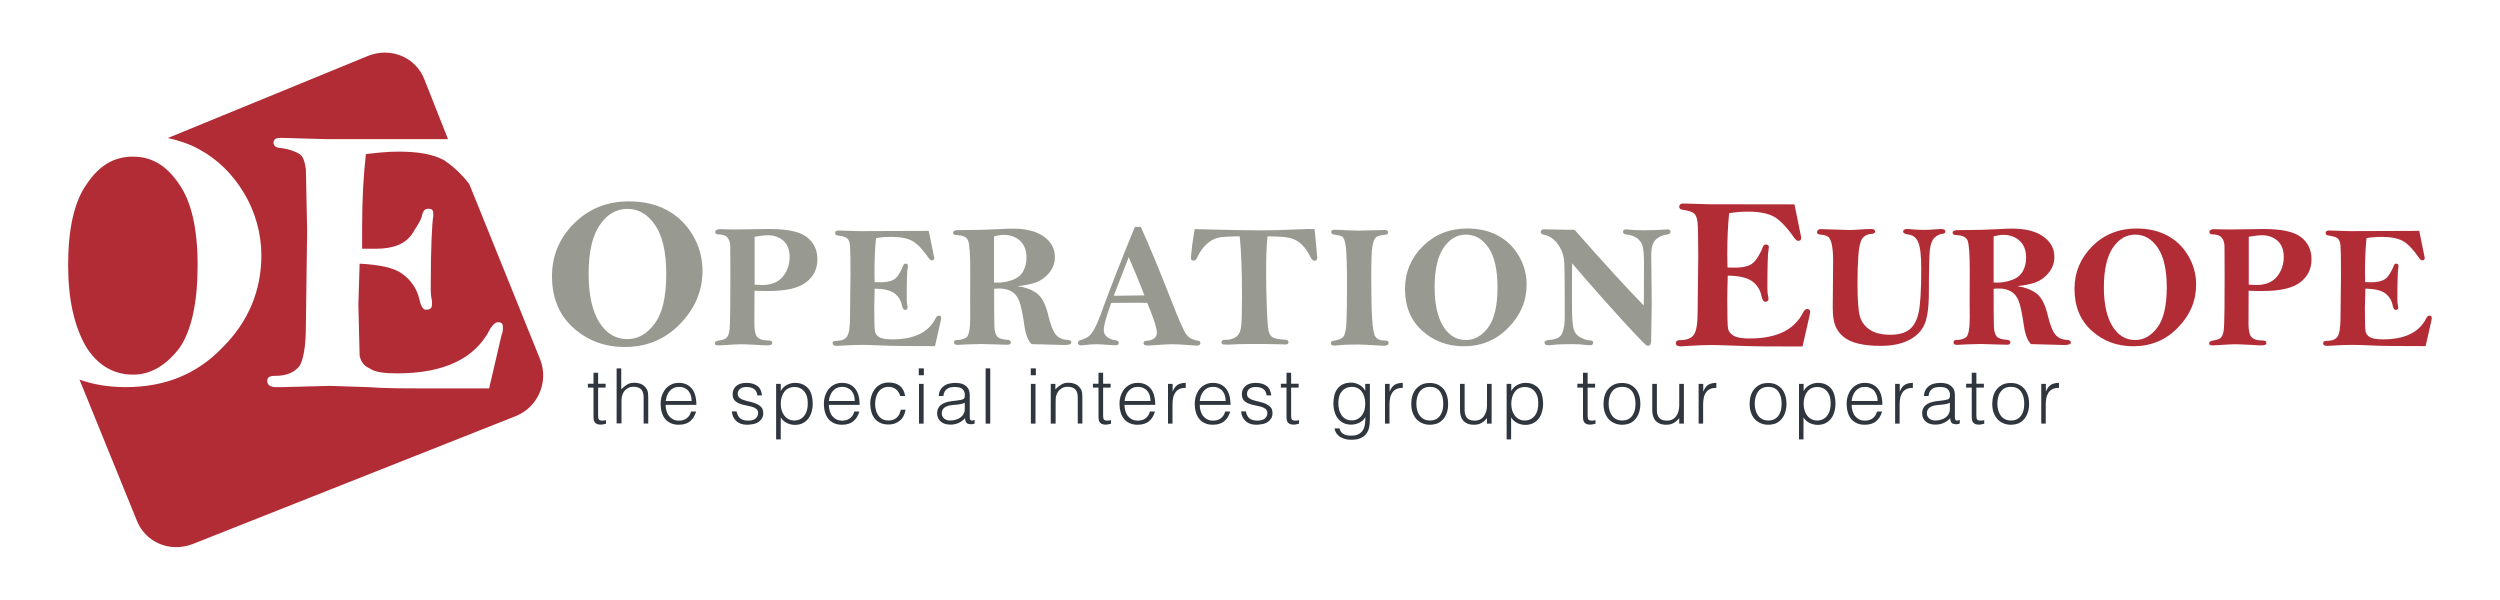 <?xml version="1.0" encoding="utf-8"?>
<!-- Generator: Adobe Illustrator 21.1.0, SVG Export Plug-In . SVG Version: 6.00 Build 0)  -->
<svg version="1.1" baseProfile="basic" id="Layer_1"
	 xmlns="http://www.w3.org/2000/svg" xmlns:xlink="http://www.w3.org/1999/xlink" x="0px" y="0px" viewBox="0 0 2000 480"
	 xml:space="preserve">
<style type="text/css">
	.st0{fill:#B22C36;}
	.st1{fill:#2F363D;}
	.st2{fill:#989990;}
</style>
<g>
	<g>
		<path class="st0" d="M432.2,287.7l-56.8-140.5c-7-9-14-14.9-19.9-18.9c-9-5-20.9-7-36.9-7c-9,0-17.9,1-25.9,2
			c-2,17.9-3,36.9-3,57.8V199h11c7,0,13-1,17.9-3c5-2,10-6,13-12c4-6,6-10,6-12c1-3,2-5,5-5c3,0,4,1,4,4v2c-1,6-2,24.9-2,55.8
			c0,4,0,8,1,12v3c0,3-2,4-5,4c-2,0-4-3-5-8c-2-9-7-15.9-14-20.9s-17.9-7-33.9-8l-1,32.9l1,40.9c1,4,3,8,8,10c4,3,12,4,21.9,4
			c37.9,0,62.8-12,74.7-35.9c2-3,4-5,6-5c3,0,4,1,4,4c0,2,0,4-1,6l-10,42.9h-53.8c-14.9,0-29.9,0-42.9-1l-30.9-1l-37.9,1h-5
			c-5,0-7-2-7-5s2-4,6-4c10,0,15.9-3,19.9-8c3-5,5-15.9,5-31.9l1-76.7l-1-48.8c-1-6-2-10-5-12c-3-2-8-4-15.9-5c-3,0-5-2-5-4
			c0-3,2-4,6-4l35.9,1h97.7l-18.9-47.8c-7-17.9-26.9-25.9-44.8-18.9l-160.4,65.8c9,2,17.9,5,24.9,9c14.9,8,26.9,19.9,35.9,34.9
			c9.1,15,13.9,32.3,14,49.8c0,27.9-10,52.8-30.9,73.7c-20.9,21.9-46.8,31.9-77.7,31.9c-13,0-25.9-2-36.9-6l45.8,112.6
			c7,17.9,26.9,25.9,44.8,18.9l259.1-102.6C430.6,325.2,439,305.3,432.2,287.7z"/>
		<path class="st0" d="M158.1,212c0-28.9-5-50.8-14.9-64.8c-10-14.9-21.9-21.9-36.9-21.9s-26.9,7-36.9,21.9
			c-10,14-14.9,35.9-14.9,64.8c0,27.9,5,48.8,14,64.8c9,14.9,21.9,22.9,37.9,22.9c14,0,25.9-7,36.9-20.9
			C153.2,264.8,158.1,241.9,158.1,212z"/>
	</g>
	<g>
		<path class="st1" d="M484.7,339c-0.5,0.1-1,0.2-1.8,0.4c-0.7,0.2-1.6,0.3-2.5,0.3c-1.8,0-3.2-0.5-4.2-1.4c-1-0.9-1.4-2.6-1.4-4.9
			v-23.3h-4.5v-3.1h4.5v-8.8h3.7v8.8h6v3.1h-6V332c0,0.8,0,1.5,0.1,2c0,0.6,0.2,1,0.4,1.4c0.2,0.4,0.5,0.6,1,0.8
			c0.4,0.2,1,0.3,1.8,0.3c0.5,0,1,0,1.5-0.1c0.5-0.1,1-0.2,1.5-0.3V339z"/>
		<path class="st1" d="M493.3,338.9v-44.2h3.7v16.8c1.5-1.6,3-2.8,4.6-3.8s3.5-1.5,5.7-1.5c2,0,3.8,0.3,5.5,1
			c1.7,0.7,3.1,1.9,4.2,3.5c0.8,1.1,1.2,2.3,1.4,3.5c0.1,1.2,0.2,2.5,0.2,3.8v20.8h-3.7v-20.8c0-2.9-0.6-5-1.9-6.4
			c-1.3-1.4-3.4-2.2-6.3-2.2c-1.1,0-2.2,0.2-3.1,0.5c-0.9,0.4-1.8,0.8-2.5,1.4c-0.8,0.6-1.4,1.2-1.9,2c-0.5,0.7-0.9,1.5-1.2,2.3
			c-0.4,1-0.6,2-0.7,2.9c-0.1,0.9-0.1,2-0.1,3.1v17.1H493.3z"/>
		<path class="st1" d="M532.5,323.9c0,1.7,0.2,3.3,0.7,4.9c0.4,1.5,1.1,2.9,2,4c0.9,1.1,2,2,3.3,2.7c1.4,0.7,2.9,1,4.7,1
			c2.4,0,4.5-0.6,6.2-1.9c1.7-1.3,2.9-3.1,3.4-5.4h4.1c-0.5,1.5-1,2.9-1.8,4.2c-0.7,1.3-1.7,2.4-2.8,3.4c-1.1,1-2.4,1.7-3.9,2.2
			c-1.5,0.5-3.3,0.8-5.3,0.8c-2.5,0-4.7-0.4-6.6-1.3c-1.8-0.9-3.4-2-4.5-3.5c-1.2-1.5-2.1-3.3-2.6-5.3c-0.6-2-0.9-4.2-0.9-6.5
			c0-2.3,0.3-4.5,1-6.6c0.7-2,1.6-3.8,2.9-5.4c1.2-1.5,2.8-2.7,4.6-3.6c1.8-0.9,3.8-1.3,6.1-1.3c4.4,0,7.8,1.5,10.3,4.5
			c2.5,3,3.7,7.4,3.7,13.1H532.5z M553.3,320.8c0-1.6-0.2-3-0.6-4.4c-0.4-1.4-1.1-2.6-1.9-3.6c-0.8-1-1.9-1.8-3.2-2.4
			c-1.3-0.6-2.7-0.9-4.4-0.9c-1.6,0-3.1,0.3-4.3,0.9c-1.3,0.6-2.3,1.4-3.2,2.5c-0.9,1-1.6,2.2-2.1,3.6c-0.5,1.4-0.9,2.8-1,4.3H553.3
			z"/>
		<path class="st1" d="M589.2,329c0.6,2.7,1.6,4.7,3.1,5.8c1.5,1.1,3.6,1.7,6.4,1.7c1.3,0,2.5-0.2,3.5-0.5c1-0.3,1.8-0.8,2.4-1.3
			c0.6-0.6,1.1-1.2,1.4-1.9c0.3-0.7,0.5-1.4,0.5-2.2c0-1.6-0.5-2.7-1.5-3.5c-1-0.8-2.3-1.4-3.8-1.8c-1.5-0.4-3.2-0.8-4.9-1.1
			c-1.8-0.3-3.4-0.8-4.9-1.4c-1.5-0.6-2.8-1.5-3.8-2.6c-1-1.1-1.5-2.8-1.5-4.9c0-2.7,1-4.8,2.9-6.5c1.9-1.7,4.7-2.5,8.3-2.5
			c3.4,0,6.2,0.8,8.4,2.3c2.2,1.5,3.5,4.1,3.9,7.7h-3.7c-0.3-2.5-1.3-4.2-2.8-5.2c-1.5-1-3.5-1.5-5.8-1.5s-4.1,0.5-5.3,1.5
			c-1.2,1-1.8,2.3-1.8,4c0,1.4,0.5,2.5,1.5,3.3c1,0.8,2.3,1.4,3.8,1.8c1.5,0.5,3.2,0.9,4.9,1.3c1.8,0.4,3.4,0.9,4.9,1.6
			c1.5,0.7,2.8,1.6,3.8,2.7c1,1.1,1.5,2.7,1.5,4.8c0,1.5-0.3,2.9-1,4c-0.7,1.2-1.6,2.1-2.7,2.9c-1.1,0.8-2.5,1.4-4.1,1.7
			s-3.3,0.6-5.2,0.6c-1.9,0-3.6-0.3-5-0.8c-1.5-0.6-2.7-1.3-3.7-2.3c-1-1-1.8-2.1-2.4-3.4c-0.6-1.3-0.9-2.7-1-4.2H589.2z"/>
		<path class="st1" d="M624.6,351.5h-3.7v-44.4h3.7v5.6h0.1c0.5-1,1.2-1.9,2.1-2.8c0.8-0.8,1.8-1.5,2.8-2c1-0.5,2-0.9,3.1-1.2
			c1.1-0.3,2.1-0.4,3.1-0.4c2.6,0,4.8,0.4,6.6,1.3c1.8,0.9,3.3,2,4.5,3.5c1.2,1.5,2,3.3,2.5,5.3c0.5,2.1,0.8,4.2,0.8,6.6
			c0,2.2-0.3,4.3-0.9,6.4c-0.6,2.1-1.4,3.8-2.6,5.4c-1.2,1.5-2.6,2.8-4.4,3.7c-1.8,0.9-3.9,1.4-6.3,1.4c-2.3,0-4.4-0.5-6.5-1.5
			s-3.7-2.5-4.9-4.5V351.5z M624.6,323.1c0,1.8,0.2,3.5,0.7,5.1c0.5,1.6,1.2,3,2.1,4.2c0.9,1.2,2,2.2,3.4,2.9
			c1.3,0.7,2.8,1.1,4.5,1.1c1.9,0,3.5-0.4,4.9-1.1c1.4-0.8,2.6-1.8,3.5-3.1c0.9-1.3,1.6-2.8,2-4.6c0.4-1.7,0.6-3.6,0.5-5.6
			c0-2-0.3-3.8-0.8-5.3c-0.6-1.5-1.3-2.8-2.3-3.9c-1-1.1-2.1-1.9-3.4-2.4c-1.3-0.6-2.7-0.8-4.3-0.8c-1.7,0-3.3,0.4-4.6,1
			c-1.4,0.7-2.5,1.7-3.4,2.9s-1.6,2.6-2.1,4.3C624.8,319.4,624.6,321.2,624.6,323.1z"/>
		<path class="st1" d="M663.1,323.9c0,1.7,0.2,3.3,0.7,4.9c0.4,1.5,1.1,2.9,2,4c0.9,1.1,2,2,3.3,2.7c1.4,0.7,2.9,1,4.7,1
			c2.4,0,4.5-0.6,6.2-1.9c1.7-1.3,2.9-3.1,3.4-5.4h4.1c-0.5,1.5-1,2.9-1.8,4.2c-0.7,1.3-1.7,2.4-2.8,3.4c-1.1,1-2.4,1.7-3.9,2.2
			c-1.5,0.5-3.3,0.8-5.3,0.8c-2.5,0-4.7-0.4-6.6-1.3c-1.8-0.9-3.4-2-4.5-3.5c-1.2-1.5-2.1-3.3-2.6-5.3c-0.6-2-0.9-4.2-0.9-6.5
			c0-2.3,0.3-4.5,1-6.6c0.7-2,1.6-3.8,2.9-5.4c1.2-1.5,2.8-2.7,4.6-3.6c1.8-0.9,3.8-1.3,6.1-1.3c4.4,0,7.8,1.5,10.3,4.5
			c2.5,3,3.7,7.4,3.7,13.1H663.1z M683.8,320.8c0-1.6-0.2-3-0.6-4.4c-0.4-1.4-1.1-2.6-1.9-3.6c-0.8-1-1.9-1.8-3.2-2.4
			s-2.7-0.9-4.4-0.9c-1.6,0-3.1,0.3-4.3,0.9c-1.3,0.6-2.3,1.4-3.2,2.5c-0.9,1-1.6,2.2-2.1,3.6c-0.5,1.4-0.9,2.8-1,4.3H683.8z"/>
		<path class="st1" d="M720.3,317.1c-0.7-2.4-1.8-4.2-3.4-5.6c-1.6-1.3-3.6-2-6.1-2c-1.9,0-3.5,0.4-4.9,1.2
			c-1.4,0.8-2.5,1.8-3.3,3.1c-0.9,1.3-1.5,2.7-1.9,4.4c-0.4,1.6-0.6,3.2-0.6,4.9c0,1.7,0.2,3.3,0.6,4.9c0.4,1.6,1,3,1.9,4.3
			c0.9,1.3,2,2.3,3.3,3s3,1.1,4.9,1.1c2.7,0,4.9-0.8,6.6-2.3c1.7-1.5,2.7-3.6,3.2-6.3h3.9c-0.3,1.8-0.9,3.4-1.6,4.8
			c-0.7,1.5-1.6,2.7-2.8,3.7c-1.1,1-2.5,1.8-4,2.4c-1.6,0.6-3.3,0.9-5.3,0.9c-2.5,0-4.7-0.4-6.6-1.3c-1.8-0.9-3.4-2-4.5-3.5
			s-2.1-3.3-2.6-5.3c-0.6-2.1-0.9-4.2-0.9-6.6c0-2.2,0.3-4.3,1-6.4c0.6-2,1.6-3.8,2.8-5.4c1.2-1.6,2.8-2.8,4.6-3.7
			c1.8-0.9,3.9-1.4,6.3-1.4c3.7,0,6.7,0.9,8.9,2.6c2.3,1.8,3.7,4.5,4.3,8.2H720.3z"/>
		<path class="st1" d="M735,300.2v-5.5h4.1v5.5H735z M735.2,338.9v-31.8h3.7v31.8H735.2z"/>
		<path class="st1" d="M765.7,320.4c0.7-0.1,1.5-0.2,2.5-0.4c1-0.2,1.8-0.4,2.4-0.7c0.6-0.3,1-0.8,1.1-1.4c0.1-0.7,0.2-1.3,0.2-1.9
			c0-1.9-0.6-3.4-1.8-4.6s-3.2-1.8-6.1-1.8c-1.3,0-2.4,0.1-3.5,0.3c-1.1,0.2-2,0.6-2.8,1.2c-0.8,0.6-1.5,1.3-2,2.2
			c-0.5,0.9-0.9,2.1-1,3.5h-3.7c0.1-1.9,0.5-3.5,1.3-4.8c0.7-1.3,1.7-2.4,2.9-3.3c1.2-0.8,2.5-1.5,4.1-1.8s3.2-0.6,4.9-0.6
			c1.6,0,3.1,0.2,4.5,0.5c1.4,0.3,2.6,0.9,3.7,1.7s1.9,1.8,2.5,3c0.6,1.3,0.9,2.8,0.9,4.7v17.3c0,1.4,0.3,2.3,0.8,2.7
			c0.5,0.4,1.5,0.3,3.1-0.3v2.9c-0.3,0.1-0.7,0.2-1.3,0.4c-0.6,0.2-1.1,0.2-1.6,0.2c-0.6,0-1.1-0.1-1.7-0.2
			c-0.6-0.1-1.1-0.3-1.5-0.6c-0.4-0.3-0.7-0.7-0.9-1.1c-0.2-0.4-0.4-0.9-0.5-1.4c-0.1-0.5-0.1-1.1-0.1-1.6c-1.6,1.7-3.3,3-5.3,3.9
			c-2,0.9-4.2,1.3-6.5,1.3c-1.4,0-2.7-0.2-4-0.5c-1.3-0.4-2.4-0.9-3.4-1.7s-1.8-1.7-2.3-2.9c-0.6-1.1-0.9-2.5-0.9-4
			c0-5.4,3.7-8.6,11.1-9.6L765.7,320.4z M771.9,322.2c-1.6,0.7-3.1,1.1-4.7,1.3c-1.6,0.2-3.2,0.4-4.8,0.5c-2.8,0.2-5,0.8-6.6,1.9
			c-1.6,1.1-2.4,2.7-2.4,4.8c0,1,0.2,1.8,0.6,2.5c0.4,0.7,0.9,1.3,1.5,1.8c0.6,0.5,1.4,0.8,2.2,1.1c0.8,0.2,1.7,0.3,2.5,0.3
			c1.5,0,2.9-0.2,4.3-0.6c1.4-0.4,2.6-0.9,3.7-1.7c1.1-0.8,2-1.7,2.6-2.9c0.7-1.2,1-2.5,1-4.1V322.2z"/>
		<path class="st1" d="M788.5,338.9v-44.2h3.7v44.2H788.5z"/>
		<path class="st1" d="M824.6,300.2v-5.5h4.1v5.5H824.6z M824.7,338.9v-31.8h3.7v31.8H824.7z"/>
		<path class="st1" d="M844.3,338.9h-3.7v-31.8h3.7v4.4c1.5-1.6,3-2.8,4.6-3.8c1.6-1,3.5-1.5,5.7-1.5c2,0,3.8,0.3,5.5,1
			c1.7,0.7,3.1,1.9,4.2,3.5c0.8,1.1,1.2,2.3,1.4,3.5c0.1,1.2,0.2,2.5,0.2,3.8v20.8h-3.7v-20.8c0-2.9-0.6-5-1.9-6.4
			c-1.3-1.4-3.4-2.2-6.3-2.2c-1.1,0-2.2,0.2-3.1,0.5c-0.9,0.4-1.8,0.8-2.5,1.4c-0.8,0.6-1.4,1.2-1.9,2c-0.5,0.7-0.9,1.5-1.2,2.3
			c-0.4,1-0.6,2-0.7,2.9c-0.1,0.9-0.1,2-0.1,3.1V338.9z"/>
		<path class="st1" d="M888.7,339c-0.5,0.1-1,0.2-1.8,0.4c-0.7,0.2-1.6,0.3-2.5,0.3c-1.8,0-3.2-0.5-4.2-1.4c-1-0.9-1.4-2.6-1.4-4.9
			v-23.3h-4.5v-3.1h4.5v-8.8h3.7v8.8h6v3.1h-6V332c0,0.8,0,1.5,0.1,2c0,0.6,0.2,1,0.4,1.4c0.2,0.4,0.5,0.6,1,0.8
			c0.4,0.2,1,0.3,1.8,0.3c0.5,0,1,0,1.5-0.1c0.5-0.1,1-0.2,1.5-0.3V339z"/>
		<path class="st1" d="M899.6,323.9c0,1.7,0.2,3.3,0.7,4.9c0.4,1.5,1.1,2.9,2,4c0.9,1.1,2,2,3.3,2.7c1.4,0.7,2.9,1,4.7,1
			c2.4,0,4.5-0.6,6.2-1.9c1.7-1.3,2.9-3.1,3.4-5.4h4.1c-0.5,1.5-1,2.9-1.8,4.2c-0.7,1.3-1.7,2.4-2.8,3.4c-1.1,1-2.4,1.7-3.9,2.2
			c-1.5,0.5-3.3,0.8-5.3,0.8c-2.5,0-4.7-0.4-6.6-1.3c-1.8-0.9-3.4-2-4.5-3.5c-1.2-1.5-2.1-3.3-2.6-5.3c-0.6-2-0.9-4.2-0.9-6.5
			c0-2.3,0.3-4.5,1-6.6c0.7-2,1.6-3.8,2.9-5.4c1.2-1.5,2.8-2.7,4.6-3.6c1.8-0.9,3.8-1.3,6.1-1.3c4.4,0,7.8,1.5,10.3,4.5
			c2.5,3,3.7,7.4,3.7,13.1H899.6z M920.4,320.8c0-1.6-0.2-3-0.6-4.4c-0.4-1.4-1.1-2.6-1.9-3.6c-0.8-1-1.9-1.8-3.2-2.4
			s-2.7-0.9-4.4-0.9c-1.6,0-3.1,0.3-4.3,0.9c-1.3,0.6-2.3,1.4-3.2,2.5c-0.9,1-1.6,2.2-2.1,3.6c-0.5,1.4-0.9,2.8-1,4.3H920.4z"/>
		<path class="st1" d="M938.1,338.9h-3.7v-31.8h3.7v6h0.1c1-2.5,2.3-4.3,4-5.3c1.6-1,3.8-1.5,6.4-1.5v4c-2.1,0-3.8,0.3-5.2,1
			c-1.4,0.7-2.4,1.6-3.2,2.8s-1.4,2.6-1.7,4.2c-0.3,1.6-0.5,3.3-0.5,5.1V338.9z"/>
		<path class="st1" d="M959.8,323.9c0,1.7,0.2,3.3,0.7,4.9c0.4,1.5,1.1,2.9,2,4c0.9,1.1,2,2,3.3,2.7c1.4,0.7,2.9,1,4.7,1
			c2.4,0,4.5-0.6,6.2-1.9c1.7-1.3,2.9-3.1,3.4-5.4h4.1c-0.5,1.5-1,2.9-1.8,4.2c-0.7,1.3-1.7,2.4-2.8,3.4c-1.1,1-2.4,1.7-3.9,2.2
			c-1.5,0.5-3.3,0.8-5.3,0.8c-2.5,0-4.7-0.4-6.6-1.3c-1.8-0.9-3.4-2-4.5-3.5c-1.2-1.5-2.1-3.3-2.6-5.3c-0.6-2-0.9-4.2-0.9-6.5
			c0-2.3,0.3-4.5,1-6.6c0.7-2,1.6-3.8,2.9-5.4c1.2-1.5,2.8-2.7,4.6-3.6c1.8-0.9,3.8-1.3,6.1-1.3c4.4,0,7.8,1.5,10.3,4.5
			c2.5,3,3.7,7.4,3.7,13.1H959.8z M980.5,320.8c0-1.6-0.2-3-0.6-4.4c-0.4-1.4-1.1-2.6-1.9-3.6c-0.8-1-1.9-1.8-3.2-2.4
			s-2.7-0.9-4.4-0.9c-1.6,0-3.1,0.3-4.3,0.9c-1.3,0.6-2.3,1.4-3.2,2.5c-0.9,1-1.6,2.2-2.1,3.6c-0.5,1.4-0.9,2.8-1,4.3H980.5z"/>
		<path class="st1" d="M996.6,329c0.6,2.7,1.6,4.7,3.1,5.8c1.5,1.1,3.6,1.7,6.4,1.7c1.4,0,2.5-0.2,3.5-0.5c1-0.3,1.8-0.8,2.4-1.3
			c0.6-0.6,1.1-1.2,1.4-1.9c0.3-0.7,0.5-1.4,0.5-2.2c0-1.6-0.5-2.7-1.5-3.5c-1-0.8-2.3-1.4-3.8-1.8c-1.5-0.4-3.2-0.8-4.9-1.1
			c-1.8-0.3-3.4-0.8-4.9-1.4c-1.5-0.6-2.8-1.5-3.8-2.6c-1-1.1-1.5-2.8-1.5-4.9c0-2.7,1-4.8,2.9-6.5c1.9-1.7,4.7-2.5,8.3-2.5
			c3.4,0,6.2,0.8,8.4,2.3c2.2,1.5,3.5,4.1,3.9,7.7h-3.7c-0.3-2.5-1.3-4.2-2.8-5.2c-1.5-1-3.5-1.5-5.8-1.5c-2.3,0-4.1,0.5-5.3,1.5
			c-1.2,1-1.8,2.3-1.8,4c0,1.4,0.5,2.5,1.5,3.3c1,0.8,2.3,1.4,3.8,1.8c1.5,0.5,3.2,0.9,4.9,1.3c1.8,0.4,3.4,0.9,4.9,1.6
			c1.5,0.7,2.8,1.6,3.8,2.7c1,1.1,1.5,2.7,1.5,4.8c0,1.5-0.3,2.9-1,4c-0.7,1.2-1.6,2.1-2.7,2.9c-1.1,0.8-2.5,1.4-4.1,1.7
			s-3.3,0.6-5.2,0.6c-1.9,0-3.6-0.3-5-0.8c-1.5-0.6-2.7-1.3-3.7-2.3c-1-1-1.8-2.1-2.4-3.4c-0.6-1.3-0.9-2.7-1-4.2H996.6z"/>
		<path class="st1" d="M1039.1,339c-0.4,0.1-1.1,0.2-1.8,0.4c-0.7,0.2-1.5,0.3-2.5,0.3c-1.8,0-3.3-0.5-4.2-1.4
			c-1-0.9-1.4-2.6-1.4-4.9v-23.3h-4.5v-3.1h4.5v-8.8h3.7v8.8h6v3.1h-6V332c0,0.8,0,1.5,0.1,2c0,0.6,0.2,1,0.4,1.4
			c0.2,0.4,0.5,0.6,1,0.8s1,0.3,1.8,0.3c0.5,0,1,0,1.5-0.1s1-0.2,1.5-0.3V339z"/>
		<path class="st1" d="M1092.2,307.1h3.7v28.7c0,2.1-0.2,4.2-0.6,6.1c-0.4,1.9-1.2,3.7-2.3,5.1c-1.1,1.5-2.6,2.6-4.5,3.5
			c-1.9,0.9-4.4,1.3-7.4,1.3c-2.3,0-4.3-0.3-6-0.9c-1.7-0.6-3.1-1.3-4.1-2.2c-1.1-0.9-1.9-1.9-2.4-3c-0.6-1.1-0.9-2.1-0.9-3h3.9
			c0.3,1.2,0.7,2.2,1.3,2.9c0.6,0.8,1.3,1.4,2.2,1.8c0.8,0.4,1.8,0.7,2.8,0.9c1,0.2,2.1,0.2,3.2,0.2c2.5,0,4.5-0.4,6-1.3
			c1.5-0.9,2.7-2,3.4-3.4c0.8-1.4,1.3-3,1.5-4.7c0.2-1.8,0.3-3.6,0.3-5.4c-1.2,2-2.8,3.5-4.9,4.5c-2.1,1-4.2,1.5-6.5,1.5
			c-2.4,0-4.5-0.5-6.3-1.4c-1.8-0.9-3.3-2.2-4.4-3.7c-1.2-1.5-2-3.3-2.6-5.4c-0.6-2-0.9-4.2-0.9-6.4c0-2.3,0.3-4.5,0.8-6.6
			c0.5-2,1.4-3.8,2.5-5.3c1.2-1.5,2.6-2.7,4.4-3.5c1.8-0.9,4-1.3,6.6-1.3c1,0,2.1,0.1,3.1,0.4c1.1,0.3,2.1,0.7,3.1,1.2
			c1,0.5,1.9,1.2,2.8,2c0.8,0.8,1.5,1.7,2.1,2.8h0.1V307.1z M1092.2,323.1c0-1.9-0.2-3.7-0.7-5.4c-0.5-1.7-1.1-3.1-2-4.3
			c-0.9-1.2-2-2.2-3.4-2.9c-1.4-0.7-2.9-1-4.6-1c-1.6,0-3,0.3-4.3,0.8c-1.3,0.6-2.5,1.4-3.4,2.4c-1,1.1-1.8,2.4-2.3,3.9
			c-0.5,1.5-0.8,3.3-0.8,5.3c-0.1,2,0.1,3.9,0.5,5.6c0.4,1.7,1.1,3.3,2,4.6c0.9,1.3,2,2.3,3.4,3.1c1.4,0.8,3,1.1,5,1.1
			c1.7,0,3.2-0.4,4.5-1.1c1.3-0.7,2.5-1.7,3.4-2.9c0.9-1.2,1.6-2.6,2.1-4.2C1091.9,326.6,1092.2,324.9,1092.2,323.1z"/>
		<path class="st1" d="M1111.7,338.9h-3.7v-31.8h3.7v6h0.1c1-2.5,2.3-4.3,4-5.3c1.6-1,3.8-1.5,6.4-1.5v4c-2.1,0-3.8,0.3-5.2,1
			c-1.3,0.7-2.4,1.6-3.2,2.8c-0.8,1.2-1.4,2.6-1.7,4.2c-0.3,1.6-0.5,3.3-0.5,5.1V338.9z"/>
		<path class="st1" d="M1143.8,339.8c-2,0-4-0.4-5.7-1.1c-1.8-0.7-3.3-1.7-4.7-3.1c-1.3-1.4-2.4-3.1-3.2-5.2
			c-0.8-2.1-1.2-4.5-1.2-7.3c0-2.3,0.3-4.5,0.9-6.5c0.6-2,1.5-3.8,2.8-5.3c1.2-1.5,2.8-2.7,4.6-3.6c1.8-0.9,4-1.3,6.5-1.3
			c2.5,0,4.7,0.4,6.5,1.3c1.8,0.9,3.4,2.1,4.6,3.6c1.2,1.5,2.1,3.3,2.7,5.3c0.6,2,0.9,4.2,0.9,6.6c0,2.5-0.3,4.8-1,6.9
			c-0.7,2.1-1.7,3.8-3,5.3c-1.3,1.5-2.9,2.6-4.7,3.4C1148,339.4,1146,339.8,1143.8,339.8z M1154.6,323c0-1.9-0.2-3.6-0.6-5.3
			c-0.4-1.6-1.1-3.1-1.9-4.3s-2-2.2-3.3-2.9c-1.4-0.7-3-1-5-1c-1.9,0-3.6,0.4-4.9,1.1c-1.4,0.7-2.5,1.8-3.3,3
			c-0.9,1.2-1.5,2.7-1.9,4.3c-0.4,1.6-0.6,3.3-0.6,5c0,2,0.2,3.8,0.7,5.4c0.5,1.7,1.1,3.1,2.1,4.3c0.9,1.2,2,2.1,3.4,2.8
			c1.4,0.7,2.9,1,4.7,1c1.9,0,3.6-0.4,4.9-1.1c1.4-0.8,2.5-1.8,3.3-3c0.9-1.3,1.5-2.7,1.9-4.3C1154.4,326.4,1154.6,324.7,1154.6,323
			z"/>
		<path class="st1" d="M1189.6,307.1h3.7v31.8h-3.7v-4.4c-0.5,0.6-1,1.2-1.7,1.8c-0.6,0.6-1.3,1.2-2.1,1.7c-0.8,0.5-1.7,0.9-2.8,1.3
			c-1.1,0.3-2.3,0.5-3.7,0.5c-2.1,0-3.9-0.3-5.3-0.9c-1.4-0.6-2.6-1.4-3.5-2.5c-0.9-1.1-1.5-2.3-1.9-3.7c-0.4-1.4-0.6-3-0.6-4.6v-21
			h3.7V328c0,2.7,0.6,4.8,1.9,6.3c1.3,1.5,3.3,2.2,6.3,2.2c1.5,0,2.9-0.3,4.1-0.9c1.2-0.6,2.2-1.4,3-2.5c0.8-1.1,1.4-2.3,1.9-3.8
			s0.7-3.1,0.7-4.9V307.1z"/>
		<path class="st1" d="M1209,351.5h-3.7v-44.4h3.7v5.6h0.1c0.5-1,1.2-1.9,2.1-2.8c0.8-0.8,1.8-1.5,2.8-2c1-0.5,2-0.9,3.1-1.2
			c1.1-0.3,2.1-0.4,3.1-0.4c2.6,0,4.8,0.4,6.6,1.3c1.8,0.9,3.3,2,4.4,3.5c1.2,1.5,2,3.3,2.5,5.3c0.5,2.1,0.8,4.2,0.8,6.6
			c0,2.2-0.3,4.3-0.9,6.4c-0.6,2.1-1.4,3.8-2.6,5.4c-1.2,1.5-2.6,2.8-4.4,3.7c-1.8,0.9-3.9,1.4-6.3,1.4c-2.2,0-4.4-0.5-6.5-1.5
			c-2.1-1-3.7-2.5-4.9-4.5V351.5z M1209,323.1c0,1.8,0.3,3.5,0.7,5.1c0.5,1.6,1.2,3,2.1,4.2c0.9,1.2,2,2.2,3.4,2.9
			c1.3,0.7,2.8,1.1,4.5,1.1c1.9,0,3.5-0.4,4.9-1.1c1.4-0.8,2.6-1.8,3.5-3.1c0.9-1.3,1.6-2.8,2-4.6c0.4-1.7,0.6-3.6,0.5-5.6
			c0-2-0.3-3.8-0.8-5.3c-0.6-1.5-1.3-2.8-2.3-3.9c-1-1.1-2.1-1.9-3.4-2.4c-1.3-0.6-2.7-0.8-4.3-0.8c-1.7,0-3.3,0.4-4.6,1
			c-1.4,0.7-2.5,1.7-3.4,2.9c-0.9,1.2-1.6,2.6-2.1,4.3C1209.3,319.4,1209,321.2,1209,323.1z"/>
		<path class="st1" d="M1276.3,339c-0.4,0.1-1,0.2-1.8,0.4c-0.7,0.2-1.6,0.3-2.5,0.3c-1.8,0-3.3-0.5-4.2-1.4c-1-0.9-1.4-2.6-1.4-4.9
			v-23.3h-4.5v-3.1h4.5v-8.8h3.7v8.8h6v3.1h-6V332c0,0.8,0,1.5,0.1,2c0,0.6,0.2,1,0.4,1.4s0.5,0.6,1,0.8s1,0.3,1.8,0.3
			c0.5,0,1,0,1.5-0.1c0.5-0.1,1-0.2,1.5-0.3V339z"/>
		<path class="st1" d="M1297.6,339.8c-2.1,0-4-0.4-5.7-1.1c-1.8-0.7-3.3-1.7-4.7-3.1c-1.3-1.4-2.4-3.1-3.2-5.2
			c-0.8-2.1-1.2-4.5-1.2-7.3c0-2.3,0.3-4.5,0.9-6.5c0.6-2,1.5-3.8,2.8-5.3c1.2-1.5,2.8-2.7,4.6-3.6c1.8-0.9,4-1.3,6.5-1.3
			c2.5,0,4.7,0.4,6.5,1.3c1.8,0.9,3.4,2.1,4.6,3.6c1.2,1.5,2.1,3.3,2.7,5.3c0.6,2,0.9,4.2,0.9,6.6c0,2.5-0.4,4.8-1.1,6.9
			c-0.7,2.1-1.7,3.8-3,5.3c-1.3,1.5-2.8,2.6-4.7,3.4C1301.8,339.4,1299.8,339.8,1297.6,339.8z M1308.4,323c0-1.9-0.2-3.6-0.6-5.3
			c-0.4-1.6-1.1-3.1-1.9-4.3s-2-2.2-3.3-2.9c-1.4-0.7-3-1-5-1c-1.9,0-3.6,0.4-4.9,1.1c-1.4,0.7-2.5,1.8-3.3,3
			c-0.9,1.2-1.5,2.7-1.9,4.3c-0.4,1.6-0.6,3.3-0.6,5c0,2,0.2,3.8,0.7,5.4c0.5,1.7,1.2,3.1,2.1,4.3c0.9,1.2,2,2.1,3.4,2.8
			c1.4,0.7,2.9,1,4.7,1c1.9,0,3.6-0.4,4.9-1.1c1.4-0.8,2.5-1.8,3.3-3c0.9-1.3,1.5-2.7,1.9-4.3C1308.2,326.4,1308.4,324.7,1308.4,323
			z"/>
		<path class="st1" d="M1343.4,307.1h3.7v31.8h-3.7v-4.4c-0.5,0.6-1,1.2-1.7,1.8c-0.6,0.6-1.3,1.2-2.1,1.7c-0.8,0.5-1.7,0.9-2.8,1.3
			c-1.1,0.3-2.3,0.5-3.7,0.5c-2.1,0-3.9-0.3-5.3-0.9c-1.4-0.6-2.6-1.4-3.5-2.5c-0.9-1.1-1.5-2.3-1.9-3.7c-0.4-1.4-0.6-3-0.6-4.6v-21
			h3.7V328c0,2.7,0.6,4.8,1.9,6.3c1.3,1.5,3.4,2.2,6.3,2.2c1.5,0,2.9-0.3,4.1-0.9c1.2-0.6,2.2-1.4,3-2.5c0.8-1.1,1.5-2.3,1.9-3.8
			c0.4-1.5,0.7-3.1,0.7-4.9V307.1z"/>
		<path class="st1" d="M1362.6,338.9h-3.7v-31.8h3.7v6h0.1c1-2.5,2.3-4.3,4-5.3c1.6-1,3.8-1.5,6.4-1.5v4c-2.1,0-3.8,0.3-5.2,1
			c-1.4,0.7-2.4,1.6-3.2,2.8c-0.8,1.2-1.4,2.6-1.7,4.2c-0.3,1.6-0.5,3.3-0.5,5.1V338.9z"/>
		<path class="st1" d="M1414.5,339.8c-2.1,0-4-0.4-5.7-1.1c-1.8-0.7-3.3-1.7-4.7-3.1s-2.4-3.1-3.2-5.2c-0.8-2.1-1.2-4.5-1.2-7.3
			c0-2.3,0.3-4.5,0.9-6.5c0.6-2,1.5-3.8,2.8-5.3c1.2-1.5,2.8-2.7,4.6-3.6c1.8-0.9,4-1.3,6.5-1.3c2.5,0,4.7,0.4,6.5,1.3
			c1.8,0.9,3.4,2.1,4.6,3.6c1.2,1.5,2.1,3.3,2.7,5.3c0.6,2,0.9,4.2,0.9,6.6c0,2.5-0.4,4.8-1.1,6.9c-0.7,2.1-1.7,3.8-3,5.3
			c-1.3,1.5-2.8,2.6-4.7,3.4C1418.7,339.4,1416.7,339.8,1414.5,339.8z M1425.3,323c0-1.9-0.2-3.6-0.6-5.3c-0.4-1.6-1.1-3.1-1.9-4.3
			s-2-2.2-3.3-2.9c-1.4-0.7-3-1-5-1c-1.9,0-3.6,0.4-4.9,1.1c-1.4,0.7-2.5,1.8-3.3,3c-0.9,1.2-1.5,2.7-1.9,4.3s-0.6,3.3-0.6,5
			c0,2,0.2,3.8,0.7,5.4c0.5,1.7,1.2,3.1,2.1,4.3c0.9,1.2,2,2.1,3.4,2.8c1.4,0.7,2.9,1,4.7,1c1.9,0,3.6-0.4,4.9-1.1
			c1.4-0.8,2.5-1.8,3.3-3c0.9-1.3,1.5-2.7,1.9-4.3C1425.1,326.4,1425.3,324.7,1425.3,323z"/>
		<path class="st1" d="M1442.9,351.5h-3.7v-44.4h3.7v5.6h0.1c0.5-1,1.2-1.9,2.1-2.8c0.8-0.8,1.8-1.5,2.8-2c1-0.5,2-0.9,3.1-1.2
			c1.1-0.3,2.1-0.4,3.1-0.4c2.6,0,4.8,0.4,6.6,1.3c1.8,0.9,3.3,2,4.4,3.5c1.2,1.5,2,3.3,2.5,5.3c0.5,2.1,0.8,4.2,0.8,6.6
			c0,2.2-0.3,4.3-0.9,6.4c-0.6,2.1-1.4,3.8-2.6,5.4c-1.2,1.5-2.6,2.8-4.4,3.7c-1.8,0.9-3.9,1.4-6.3,1.4c-2.2,0-4.4-0.5-6.5-1.5
			c-2.1-1-3.7-2.5-4.9-4.5V351.5z M1442.9,323.1c0,1.8,0.3,3.5,0.7,5.1c0.5,1.6,1.2,3,2.1,4.2c0.9,1.2,2,2.2,3.4,2.9
			c1.3,0.7,2.8,1.1,4.5,1.1c1.9,0,3.5-0.4,4.9-1.1c1.4-0.8,2.6-1.8,3.5-3.1c0.9-1.3,1.6-2.8,2-4.6c0.4-1.7,0.6-3.6,0.5-5.6
			c0-2-0.3-3.8-0.8-5.3c-0.6-1.5-1.3-2.8-2.3-3.9c-1-1.1-2.1-1.9-3.4-2.4c-1.3-0.6-2.7-0.8-4.3-0.8c-1.7,0-3.3,0.4-4.6,1
			c-1.4,0.7-2.5,1.7-3.4,2.9c-0.9,1.2-1.6,2.6-2.1,4.3C1443.1,319.4,1442.9,321.2,1442.9,323.1z"/>
		<path class="st1" d="M1481.3,323.9c0,1.7,0.2,3.3,0.7,4.9c0.5,1.5,1.1,2.9,2,4c0.9,1.1,2,2,3.3,2.7c1.3,0.7,2.9,1,4.7,1
			c2.4,0,4.5-0.6,6.2-1.9c1.7-1.3,2.9-3.1,3.4-5.4h4.1c-0.4,1.5-1,2.9-1.8,4.2c-0.7,1.3-1.7,2.4-2.8,3.4c-1.1,1-2.4,1.7-3.9,2.2
			c-1.5,0.5-3.3,0.8-5.3,0.8c-2.5,0-4.7-0.4-6.6-1.3c-1.8-0.9-3.4-2-4.5-3.5c-1.2-1.5-2.1-3.3-2.6-5.3c-0.6-2-0.9-4.2-0.9-6.5
			c0-2.3,0.3-4.5,1-6.6c0.7-2,1.6-3.8,2.9-5.4c1.2-1.5,2.8-2.7,4.6-3.6c1.8-0.9,3.9-1.3,6.1-1.3c4.4,0,7.8,1.5,10.3,4.5
			c2.5,3,3.7,7.4,3.7,13.1H1481.3z M1502.1,320.8c0-1.6-0.2-3-0.7-4.4s-1.1-2.6-1.9-3.6c-0.8-1-1.9-1.8-3.2-2.4
			c-1.3-0.6-2.7-0.9-4.4-0.9c-1.6,0-3.1,0.3-4.3,0.9c-1.2,0.6-2.3,1.4-3.2,2.5c-0.9,1-1.6,2.2-2.1,3.6c-0.5,1.4-0.9,2.8-1,4.3
			H1502.1z"/>
		<path class="st1" d="M1519.8,338.9h-3.7v-31.8h3.7v6h0.1c1-2.5,2.3-4.3,4-5.3c1.6-1,3.8-1.5,6.4-1.5v4c-2.1,0-3.8,0.3-5.2,1
			c-1.4,0.7-2.4,1.6-3.2,2.8c-0.8,1.2-1.4,2.6-1.7,4.2c-0.3,1.6-0.5,3.3-0.5,5.1V338.9z"/>
		<path class="st1" d="M1553.8,320.4c0.7-0.1,1.5-0.2,2.5-0.4s1.8-0.4,2.4-0.7c0.6-0.3,1-0.8,1.1-1.4c0.1-0.7,0.2-1.3,0.2-1.9
			c0-1.9-0.6-3.4-1.8-4.6s-3.2-1.8-6.1-1.8c-1.3,0-2.4,0.1-3.5,0.3c-1.1,0.2-2,0.6-2.8,1.2c-0.8,0.6-1.5,1.3-2,2.2
			c-0.5,0.9-0.8,2.1-1,3.5h-3.7c0.1-1.9,0.6-3.5,1.3-4.8c0.7-1.3,1.7-2.4,2.9-3.3c1.2-0.8,2.5-1.5,4.1-1.8c1.5-0.4,3.2-0.6,4.9-0.6
			c1.6,0,3.1,0.2,4.5,0.5c1.4,0.3,2.6,0.9,3.7,1.7c1,0.8,1.9,1.8,2.5,3c0.6,1.3,0.9,2.8,0.9,4.7v17.3c0,1.4,0.3,2.3,0.8,2.7
			c0.5,0.4,1.5,0.3,3.1-0.3v2.9c-0.3,0.1-0.7,0.2-1.3,0.4c-0.6,0.2-1.1,0.2-1.6,0.2c-0.6,0-1.1-0.1-1.7-0.2
			c-0.6-0.1-1.1-0.3-1.5-0.6c-0.4-0.3-0.7-0.7-0.9-1.1c-0.2-0.4-0.4-0.9-0.5-1.4c-0.1-0.5-0.1-1.1-0.1-1.6c-1.6,1.7-3.3,3-5.4,3.9
			c-2,0.9-4.2,1.3-6.5,1.3c-1.4,0-2.7-0.2-4-0.5c-1.3-0.4-2.4-0.9-3.4-1.7c-1-0.8-1.8-1.7-2.3-2.9c-0.6-1.1-0.9-2.5-0.9-4
			c0-5.4,3.7-8.6,11.1-9.6L1553.8,320.4z M1560,322.2c-1.6,0.7-3.1,1.1-4.7,1.3c-1.6,0.2-3.2,0.4-4.8,0.5c-2.8,0.2-5,0.8-6.6,1.9
			c-1.6,1.1-2.4,2.7-2.4,4.8c0,1,0.2,1.8,0.6,2.5c0.4,0.7,0.9,1.3,1.5,1.8c0.6,0.5,1.4,0.8,2.2,1.1c0.8,0.2,1.7,0.3,2.5,0.3
			c1.5,0,2.9-0.2,4.3-0.6c1.4-0.4,2.6-0.9,3.7-1.7c1.1-0.8,2-1.7,2.6-2.9c0.7-1.2,1-2.5,1-4.1V322.2z"/>
		<path class="st1" d="M1587.3,339c-0.4,0.1-1,0.2-1.8,0.4s-1.6,0.3-2.5,0.3c-1.8,0-3.3-0.5-4.2-1.4c-1-0.9-1.4-2.6-1.4-4.9v-23.3
			h-4.5v-3.1h4.5v-8.8h3.7v8.8h6v3.1h-6V332c0,0.8,0,1.5,0.1,2c0,0.6,0.2,1,0.4,1.4s0.5,0.6,1,0.8s1,0.3,1.8,0.3c0.5,0,1,0,1.5-0.1
			c0.5-0.1,1-0.2,1.5-0.3V339z"/>
		<path class="st1" d="M1608.6,339.8c-2.1,0-4-0.4-5.7-1.1c-1.8-0.7-3.3-1.7-4.7-3.1c-1.3-1.4-2.4-3.1-3.2-5.2
			c-0.8-2.1-1.2-4.5-1.2-7.3c0-2.3,0.3-4.5,0.9-6.5c0.6-2,1.5-3.8,2.8-5.3c1.2-1.5,2.8-2.7,4.6-3.6c1.8-0.9,4-1.3,6.5-1.3
			c2.5,0,4.7,0.4,6.5,1.3c1.8,0.9,3.4,2.1,4.6,3.6c1.2,1.5,2.1,3.3,2.7,5.3c0.6,2,0.9,4.2,0.9,6.6c0,2.5-0.4,4.8-1.1,6.9
			c-0.7,2.1-1.7,3.8-3,5.3c-1.3,1.5-2.8,2.6-4.7,3.4C1612.8,339.4,1610.8,339.8,1608.6,339.8z M1619.4,323c0-1.9-0.2-3.6-0.6-5.3
			c-0.4-1.6-1.1-3.1-1.9-4.3s-2-2.2-3.3-2.9c-1.4-0.7-3-1-5-1c-1.9,0-3.6,0.4-4.9,1.1c-1.4,0.7-2.5,1.8-3.3,3
			c-0.9,1.2-1.5,2.7-1.9,4.3c-0.4,1.6-0.6,3.3-0.6,5c0,2,0.2,3.8,0.7,5.4c0.5,1.7,1.2,3.1,2.1,4.3c0.9,1.2,2,2.1,3.4,2.8
			c1.4,0.7,2.9,1,4.7,1c1.9,0,3.6-0.4,4.9-1.1c1.4-0.8,2.5-1.8,3.3-3c0.9-1.3,1.5-2.7,1.9-4.3C1619.2,326.4,1619.4,324.7,1619.4,323
			z"/>
		<path class="st1" d="M1636.7,338.9h-3.7v-31.8h3.7v6h0.1c1-2.5,2.3-4.3,4-5.3c1.6-1,3.8-1.5,6.4-1.5v4c-2.1,0-3.8,0.3-5.2,1
			c-1.4,0.7-2.4,1.6-3.2,2.8c-0.8,1.2-1.4,2.6-1.7,4.2c-0.3,1.6-0.5,3.3-0.5,5.1V338.9z"/>
	</g>
	<g>
		<path class="st2" d="M503.2,161.1c11.5,0,21.6,2.3,30.2,6.9c8.6,4.6,15.6,11.3,20.8,20.1c5.2,8.7,7.8,18.3,7.8,28.6
			c0,16-6,30.1-17.9,42.4c-11.9,12.3-26.7,18.5-44.3,18.5c-16,0-29.7-5.1-41.1-15.3c-11.4-10.2-17.1-24-17.1-41.4
			c0-16.4,5.9-30.5,17.7-42.2C471.1,166.9,485.7,161.1,503.2,161.1z M533,219.2c0-17.3-2.9-30.3-8.8-39
			c-5.9-8.7-13.3-13.1-22.3-13.1c-9,0-16.4,4.4-22.2,13.1c-5.9,8.7-8.8,21.7-8.8,38.9c0,16.5,2.8,29.4,8.4,38.5
			c5.6,9.1,13.2,13.7,22.6,13.7c8.4,0,15.7-4.1,21.8-12.4C529.9,250.8,533,237.5,533,219.2z"/>
	</g>
	<g>
		<path class="st2" d="M603.6,232.6l-0.1,26.3c0,5.5,0.8,9.1,2.4,10.8c1.6,1.6,3.9,2.5,7.1,2.6c2.1,0,3.5,0.2,4,0.5
			c0.5,0.3,0.8,0.9,0.8,1.7c0,1.2-1.3,1.8-4,1.8c-1.2,0-4-0.1-8.4-0.4c-5.9-0.3-10-0.5-12.4-0.5c-2.6,0-6.1,0.2-10.7,0.5
			c-3.7,0.3-6.5,0.4-8.2,0.4c-1.5,0-2.2-0.6-2.2-1.9c0-1,1.3-1.7,3.8-2.1c2.5-0.4,4.3-1,5.4-2c1.1-0.9,1.8-2.6,2.3-5
			c0.5-2.4,0.7-8.7,0.8-19c0-10.3,0.1-19.4,0.1-27.2l-0.1-21.8c0-2.9-0.7-5.3-2.1-7.1c-1.4-1.8-3.9-2.7-7.5-2.7
			c-1.6,0-2.4-0.6-2.4-1.9c0-1.5,1.4-2.3,4.3-2.3l1.8,0.1c2.6,0.1,5.6,0.2,9,0.2l28.2-0.4c14.3,0,24.3,2.1,29.9,6.4
			c5.6,4.3,8.5,10.2,8.5,17.9c0,7.6-3,13.8-9.1,18.4c-6.1,4.6-16,6.9-29.7,6.9C612,232.8,608.1,232.8,603.6,232.6z M603.6,227.7
			c2.6,0.2,4.7,0.3,6.1,0.3c7.3,0,12.8-2.2,16.5-6.6c3.6-4.4,5.5-9.7,5.5-15.8c0-5.8-1.7-10.1-5-13c-3.3-2.9-7.5-4.4-12.3-4.4
			c-2.5,0-6.1,0.4-10.7,1.2V227.7z"/>
		<path class="st2" d="M743,184.7c1.5,7.2,2.9,14.4,4.4,21.6c0,1.3-0.7,2-2,2c-0.7,0-1.6-0.6-2.5-1.9c-4.7-6.9-9.1-11.4-13-13.6
			c-3.9-2.2-9.6-3.3-17.1-3.3c-4.2,0-8.2,0.3-12,1c-0.8,8.2-1.2,17.1-1.2,26.8c0,1.7,0,4.4,0.1,8.4l5.3,0.1c3.3,0,6.1-0.5,8.5-1.4
			c2.4-0.9,4.4-2.8,6-5.7c1.7-2.9,2.6-4.8,2.8-5.6c0.4-1.5,1.1-2.2,2.1-2.2c1.3,0,1.9,0.6,1.9,1.7c0,0.3,0,0.7-0.1,1.1
			c-0.6,2.9-0.8,11.4-0.8,25.7c0,2,0.2,3.8,0.5,5.4c0.1,0.5,0.2,0.9,0.2,1.2c0,1.3-0.7,1.9-2.2,1.9c-1,0-1.8-1.2-2.4-3.7
			c-0.9-4.3-3-7.5-6.3-9.8c-3.3-2.2-8.5-3.4-15.5-3.5c-0.2,7.7-0.3,12.8-0.3,15.3c0,10.5,0.2,16.8,0.5,18.7c0.3,2,1.5,3.6,3.5,4.8
			c2,1.2,5.5,1.8,10.3,1.8c17.6,0,29.1-5.6,34.7-16.7c0.8-1.6,1.6-2.3,2.5-2.3c1.3,0,2,0.5,2,1.7c0,0.7-0.1,1.7-0.4,2.8l-4.5,19.9
			l-25-0.1c-7.1,0-13.6-0.2-19.7-0.5c-6.1-0.3-10.9-0.4-14.3-0.4c-3.9,0-9.7,0.2-17.5,0.7c-1,0.1-1.7,0.1-2.1,0.1
			c-2.2,0-3.3-0.7-3.3-2.1c0-1.3,0.9-1.9,2.6-1.9c4.5,0,7.5-1.2,9-3.6c1.5-2.4,2.3-7.4,2.3-14.8l0.4-35.6c0-12.2-0.2-19.6-0.4-22.4
			c-0.3-2.8-1.1-4.7-2.4-5.7c-1.3-1-3.7-1.7-7.3-2.2c-1.5-0.2-2.2-0.8-2.2-1.9c0-1.4,0.9-2.1,2.6-2.1l16.7,0.5L743,184.7z"/>
		<path class="st2" d="M814.1,228.9c6.2,0.9,11.3,2.8,15.3,5.7c4,2.9,7,8.6,9.1,17.2c1.9,8,4,13.4,6.2,15.9c2.2,2.6,5.2,4,9.1,4.2
			c2.2,0.1,3.3,0.8,3.3,2.1c0,1.3-1.8,2-5.3,2l-26.6-0.7c-2.8-2.8-4.7-7.7-5.7-14.8c-1.3-9.1-2.6-15.5-4-19.3s-3.5-6.4-6.2-8
			c-2.8-1.6-6-2.4-9.6-2.4c-1.1,0-2.5,0.1-4.4,0.2c0,16.2,0.1,26.2,0.2,30c0.1,3.8,0.9,6.5,2.2,8.1c1.4,1.6,4,2.5,7.9,2.7
			c2.1,0.1,3.1,0.8,3.1,2.1c0,1.2-0.9,1.9-2.7,1.9l-21.2-0.6c-2.9,0-6.5,0.1-11,0.3c-4.1,0.2-6.7,0.4-7.8,0.4c-1.9,0-2.8-0.7-2.8-2
			c0-1.3,0.8-1.9,2.5-1.9c2.6,0,5-0.7,7.2-1.9c2.2-1.3,3.3-6.8,3.3-16.4l-0.1-12.9l0.1-24.8c0-12.8-0.6-20.6-1.7-23.5
			c-1.1-2.8-4.2-4.3-9.1-4.4c-1.9,0-2.9-0.7-2.9-2c0-1.3,1.3-2,3.9-2c13,0,24-0.3,33.1-0.8c4-0.3,7.6-0.4,10.9-0.4
			c10.5,0,18.7,2.1,24.6,6.3c5.9,4.2,8.9,9.6,8.9,16.4c0,4.5-1.4,8.6-4.2,12.2c-2.8,3.6-6.3,6.3-10.5,8
			C824.7,227.3,819.8,228.4,814.1,228.9z M795.3,226c1.2,0,2.1,0.1,2.7,0.1c4,0,8.1-0.7,12.1-2.2c4.1-1.5,7-3.9,8.6-7.2
			c1.7-3.3,2.5-6.8,2.5-10.5c0-5.8-1.7-10.3-5.1-13.5c-3.4-3.2-7.8-4.8-13.2-4.8c-2.3,0-4.8,0.4-7.7,1.2V226z"/>
		<path class="st2" d="M907.9,181.5h4.7c6.1,13.2,14.7,33.9,25.8,62.3c5.1,13,8.6,20.9,10.6,23.6c1.9,2.8,5,4.5,9.2,5.1
			c1.4,0.2,2.1,0.8,2.1,1.8c0,1.4-0.9,2.2-2.7,2.2c-1,0-3.5-0.2-7.5-0.5c-4.8-0.4-8.8-0.6-12.1-0.6c-3.2,0-7.3,0.2-12.5,0.6
			c-3.8,0.3-6.3,0.4-7.5,0.4c-2.1,0-3.2-0.7-3.2-2c0-1,0.7-1.6,2.2-1.7c5.7-0.5,8.5-2.7,8.5-6.7c0-1.8-0.8-5.3-2.5-10.2
			c-1.7-4.9-3.4-9.4-5.3-13.5c-3,0-5.3-0.1-7-0.1c-9.3,0-16.5,0-21.7,0.1c-4,10.9-6,18.1-6,21.6c0,2.5,1,4.5,3,5.9
			c2,1.4,4.1,2.2,6.4,2.4c1.8,0.2,2.6,0.9,2.6,2.1c0,1.2-0.9,1.9-2.8,1.9c-0.7,0-2.7-0.1-5.8-0.3c-4.1-0.3-7-0.5-8.9-0.5
			c-3.6,0-7.1,0.2-10.4,0.7c-0.8,0.1-1.5,0.2-2.1,0.2c-1.7,0-2.6-0.7-2.6-2.1c0-1,0.6-1.7,1.7-2c2.8-0.8,4.9-1.7,6.5-2.9
			c1.6-1.1,3.3-3.3,5.1-6.6c1.8-3.3,4-8.5,6.5-15.7C888.1,230.8,896.6,209,907.9,181.5z M903,205.7l-12,30.9l24.5-0.3
			c-1.3-3.6-3.3-8.6-5.9-14.9C906.6,214.5,904.5,209.3,903,205.7z"/>
		<path class="st2" d="M955.8,183.3c23.9,0.6,41.7,1,53.2,1c8.7,0,18.3-0.3,28.8-0.8c3.7-0.2,6.8-0.3,9.2-0.3c0.9,0,2.5,0,4.6,0.1
			c0.3,1.9,0.7,5.8,1.2,11.7l1,10.9c0,1.8-0.8,2.7-2.3,2.7c-1.1,0-2.3-1.1-3.3-3.3c-1.8-3.7-4-6.9-6.7-9.6c-2.7-2.7-5.9-4.4-9.6-5.3
			c-3.6-0.9-9.6-1.3-17.9-1.3c-0.7,7.1-1.1,15.9-1.1,26.5c0,10.8,0.2,21.3,0.6,31.4c0.4,10.1,0.9,16.2,1.5,18.2
			c0.6,2.1,1.6,3.6,3,4.6c1.4,1,4.8,1.6,10.1,2c1.8,0.1,2.7,0.8,2.7,1.9c0,1.3-0.8,1.9-2.4,1.9l-1.9-0.1l-14.3-0.3
			c-11.2,0-18,0-20.4,0.1l-8.7,0.4c-0.7,0-2.1,0-4.3-0.1c-1.1-0.2-1.6-0.8-1.6-1.7c0-1.3,0.9-2,2.6-2c4.1,0,7.2-0.9,9.3-2.6
			c2.1-1.7,3.4-4.4,3.8-8.1c0.5-3.7,0.7-11.8,0.7-24.2c0-19.6-0.6-35.5-1.8-47.9c-7.6,0-13.1,0.3-16.5,0.9c-3.4,0.6-6.7,2.3-9.8,5.1
			c-3.1,2.8-5.7,6.4-7.7,10.8c-0.8,1.8-1.7,2.6-2.7,2.6c-1.6,0-2.4-0.7-2.4-2.1c0-0.4,0.3-3.4,0.9-9.1
			C954.4,191.7,955,187.1,955.8,183.3z"/>
		<path class="st2" d="M1067.5,183.8c1.6,0,4.9,0.1,10,0.4c3.8,0.2,6.9,0.3,9.1,0.3l21.2-0.5c1.8,0,2.7,0.6,2.7,1.9
			c0,1.1-0.8,1.8-2.4,1.9c-3.6,0.4-6.1,1-7.3,2c-1.2,1-2.2,3.3-2.8,6.9c-0.7,3.6-1,11.7-1,24.4c0,14.6,0.2,25.8,0.7,33.8
			c0.5,8,1.4,12.9,2.8,14.7c1.4,1.9,3.7,2.8,7,2.8c2.3,0,3.4,0.6,3.4,1.8c0,1.6-1.2,2.4-3.7,2.4c-0.7,0-1.7,0-3-0.1
			c-8.7-0.6-14.6-0.9-17.8-0.9c-7,0-12.1,0.2-15.4,0.6c-1.8,0.2-3,0.3-3.7,0.3c-1.7,0-2.6-0.7-2.6-2c0-1.1,0.7-1.7,2.1-1.9
			c3.9-0.5,6.6-1.6,7.9-3.3c1.4-1.7,2.2-5.7,2.5-12.1c0.3-6.4,0.4-16.4,0.4-29.9c0-14.2-0.3-23.8-0.8-28.6c-0.5-4.8-1.4-7.8-2.5-8.9
			c-1.2-1.1-3.4-1.8-6.7-2.1c-1.8-0.1-2.6-0.9-2.6-2.1C1064.9,184.4,1065.8,183.8,1067.5,183.8z"/>
		<path class="st2" d="M1173.8,182.8c9.3,0,17.5,1.9,24.4,5.6c7,3.7,12.6,9.1,16.8,16.2c4.2,7.1,6.3,14.8,6.3,23.1
			c0,12.9-4.8,24.4-14.5,34.3c-9.6,10-21.6,15-35.8,15c-13,0-24-4.1-33.2-12.4c-9.2-8.3-13.8-19.4-13.8-33.5
			c0-13.3,4.8-24.7,14.3-34.2C1147.9,187.5,1159.7,182.8,1173.8,182.8z M1198,229.8c0-14-2.4-24.5-7.1-31.5s-10.8-10.6-18.1-10.6
			c-7.2,0-13.2,3.5-18,10.6c-4.7,7.1-7.1,17.6-7.1,31.5c0,13.4,2.3,23.8,6.8,31.1c4.5,7.4,10.6,11.1,18.3,11.1
			c6.8,0,12.7-3.3,17.7-10C1195.5,255.3,1198,244.6,1198,229.8z"/>
		<path class="st2" d="M1259.7,183.9c22.1,25.1,40.5,45.3,55.3,60.5c0-3.1,0.1-5.2,0.1-6.1l0.1-27.4c0-6.4-0.4-11.1-1.1-13.9
			c-0.7-2.8-2.3-5-4.7-6.6c-2.4-1.6-5.2-2.6-8.4-2.8c-1.7-0.2-2.6-0.9-2.6-2.1c0-1.3,0.8-2,2.4-2c0.9,0,2,0.1,3.4,0.3
			c2.6,0.3,6.5,0.4,11.6,0.4c6.4,0,11.2-0.2,14.5-0.5c1.4-0.1,2.6-0.2,3.5-0.2c1.8,0,2.6,0.7,2.6,2c0,1.3-1.2,2-3.5,2.3
			c-2.9,0.3-5.6,1.5-8.1,3.7s-3.8,6.4-3.8,12.8l0.4,39.1l-0.5,29.4c0,2.5-0.8,3.8-2.4,3.8c-0.4,0-0.9-0.1-1.5-0.4
			c-0.6-0.3-3.7-3.5-9.5-9.6c-5.8-6.1-14.4-15.6-25.8-28.4c-11.4-12.8-19.4-22-24-27.6c-0.1,1.2-0.1,12.8-0.1,34.8
			c0,6.8,0.3,12.1,0.9,15.9c0.6,3.9,2.4,6.6,5.4,8.4c3,1.7,5.8,2.6,8.2,2.6c1.6,0,2.4,0.6,2.4,1.8c0,1.4-0.8,2.1-2.5,2.1
			c-1.1,0-2.4-0.1-4-0.3c-2.8-0.4-6.3-0.6-10.6-0.6c-6.9,0-11.9,0.2-14.9,0.6c-1.9,0.2-3.3,0.3-4.2,0.3c-1.8,0-2.7-0.8-2.7-2.3
			c0-1.1,1.5-1.8,4.4-2c5.2-0.4,8.5-2.2,9.8-5.4c1.3-3.2,2-7.5,2-13c0-23.8-0.1-38.3-0.4-43.6c-0.3-5.3-1.9-10.1-5-14.4
			c-3.1-4.3-6.8-6.8-11.1-7.7c-1.8-0.3-2.7-1-2.7-2.1c0-1.5,0.9-2.3,2.8-2.3c0.5,0,1.1,0,2,0.1c1.1,0.1,3,0.1,5.7,0.1
			C1248.9,183.7,1254.5,183.8,1259.7,183.9z"/>
	</g>
	<g>
		<path class="st0" d="M1435.6,163.5c1.8,8.9,3.6,17.8,5.4,26.7c0,1.7-0.8,2.5-2.5,2.5c-0.9,0-1.9-0.8-3.1-2.4
			c-5.9-8.5-11.3-14.1-16.1-16.9c-4.9-2.7-11.9-4.1-21.1-4.1c-5.1,0-10.1,0.4-14.9,1.3c-1,10.1-1.5,21.1-1.5,33.1
			c0,2,0.1,5.5,0.2,10.3l6.5,0.1c4,0,7.5-0.6,10.5-1.7c2.9-1.1,5.4-3.5,7.5-7.1c2.1-3.6,3.2-5.9,3.5-7c0.5-1.8,1.4-2.7,2.7-2.7
			c1.6,0,2.4,0.7,2.4,2.1c0,0.4-0.1,0.9-0.2,1.4c-0.7,3.5-1,14.1-1,31.7c0,2.5,0.2,4.7,0.7,6.7c0.1,0.6,0.2,1.1,0.2,1.5
			c0,1.6-0.9,2.4-2.7,2.4c-1.3,0-2.2-1.5-2.9-4.5c-1.1-5.3-3.7-9.3-7.8-12.1c-4.1-2.8-10.5-4.2-19.2-4.3c-0.3,9.6-0.4,15.9-0.4,18.9
			c0,13,0.2,20.7,0.6,23.2c0.4,2.4,1.8,4.4,4.4,5.9c2.5,1.5,6.8,2.3,12.7,2.3c21.7,0,36-6.9,42.9-20.7c1-1.9,2-2.9,3.2-2.9
			c1.6,0,2.5,0.7,2.5,2c0,0.9-0.2,2.1-0.5,3.5l-5.6,24.5l-31-0.1c-8.7-0.1-16.9-0.3-24.4-0.6c-7.6-0.3-13.5-0.5-17.7-0.5
			c-4.8,0-12,0.3-21.6,0.9c-1.2,0.1-2.1,0.2-2.6,0.2c-2.7,0-4-0.9-4-2.6c0-1.6,1.1-2.4,3.3-2.4c5.5,0,9.2-1.5,11.2-4.5
			s2.9-9.1,2.9-18.3l0.5-44c0-15-0.2-24.3-0.6-27.7c-0.4-3.4-1.4-5.8-2.9-7c-1.6-1.2-4.6-2.2-9-2.8c-1.8-0.2-2.7-1-2.7-2.4
			c0-1.7,1.1-2.6,3.2-2.6l20.6,0.6L1435.6,163.5z"/>
	</g>
	<g>
		<path class="st0" d="M1456.8,183.3l22.3,0.7c2.1,0,4.5-0.1,7.3-0.3c4.3-0.3,7.7-0.5,10.2-0.5c2.3,0,3.5,0.6,3.5,1.9
			c0,1.2-0.9,1.9-2.8,2c-3.3,0.2-5.8,1.4-7.4,3.6c-1.6,2.2-2.7,6.7-3.2,13.5c-0.5,6.8-0.7,14.3-0.7,22.4c0,13.1,0.6,21.9,1.9,26.4
			s3.9,8.1,8,10.8c4.1,2.7,9.5,4,16.3,4c6.9,0,12.1-1.5,15.6-4.4c3.5-2.9,5.9-7.5,7.2-13.8c1.3-6.3,2-17.9,2-34.9
			c0-10-0.8-17-2.4-20.8c-1.6-3.8-4.2-5.9-8-6.3c-2.7-0.3-4.1-1.1-4.1-2.4s1.1-2,3.3-2c1.1,0,2.8,0.1,5.3,0.4
			c2.6,0.2,5.3,0.3,8.1,0.3c2.6,0,5.5-0.1,8.6-0.4c2.4-0.2,4.1-0.3,5-0.3c2.3,0,3.5,0.7,3.5,2c0,1.1-0.8,1.7-2.5,1.9
			c-2.3,0.2-4.4,1.3-6.3,3.2c-1.9,1.9-3.1,5.1-3.6,9.5c-0.5,4.4-0.8,15.7-0.8,33.9c0,12-1.2,20.7-3.6,26c-2.4,5.4-6.6,9.5-12.6,12.5
			c-6,3-13.4,4.5-22.3,4.5c-6.9,0-12.8-0.6-17.9-1.8c-5.1-1.2-9.1-3.1-12.1-5.6c-3-2.5-5.1-5.5-6.4-8.8c-1.3-3.3-2-8.2-2-14.6
			l0.3-36.8c0-5.2-0.3-9.4-0.9-12.7c-0.6-3.3-1.5-5.5-2.7-6.6c-1.2-1.1-3.1-1.8-5.7-2c-1.6-0.2-2.6-0.4-3-0.7s-0.6-0.8-0.6-1.5
			C1453.8,184,1454.8,183.3,1456.8,183.3z"/>
		<path class="st0" d="M1613.7,228.9c6.2,0.9,11.3,2.8,15.3,5.7c4,2.9,7,8.6,9.1,17.2c1.9,8,4,13.4,6.2,15.9c2.2,2.6,5.2,4,9.1,4.2
			c2.2,0.1,3.3,0.8,3.3,2.1c0,1.3-1.8,2-5.3,2l-26.6-0.7c-2.8-2.8-4.7-7.7-5.7-14.8c-1.3-9.1-2.6-15.5-4-19.3s-3.5-6.4-6.2-8
			c-2.8-1.6-6-2.4-9.6-2.4c-1.1,0-2.5,0.1-4.4,0.2c0,16.2,0.1,26.2,0.2,30c0.1,3.8,0.9,6.5,2.2,8.1c1.4,1.6,4,2.5,7.9,2.7
			c2.1,0.1,3.1,0.8,3.1,2.1c0,1.2-0.9,1.9-2.7,1.9l-21.2-0.6c-2.9,0-6.5,0.1-11,0.3c-4.1,0.2-6.7,0.4-7.8,0.4c-1.9,0-2.8-0.7-2.8-2
			c0-1.3,0.8-1.9,2.5-1.9c2.6,0,5-0.7,7.2-1.9c2.2-1.3,3.3-6.8,3.3-16.4l-0.1-12.9l0.1-24.8c0-12.8-0.6-20.6-1.7-23.5
			c-1.1-2.8-4.2-4.3-9.1-4.4c-1.9,0-2.9-0.7-2.9-2c0-1.3,1.3-2,3.9-2c13,0,24-0.3,33.1-0.8c4-0.3,7.6-0.4,10.9-0.4
			c10.5,0,18.7,2.1,24.6,6.3c5.9,4.2,8.9,9.6,8.9,16.4c0,4.5-1.4,8.6-4.2,12.2c-2.8,3.6-6.3,6.3-10.5,8
			C1624.4,227.3,1619.4,228.4,1613.7,228.9z M1594.9,226c1.2,0,2.1,0.1,2.7,0.1c4,0,8.1-0.7,12.1-2.2c4.1-1.5,7-3.9,8.7-7.2
			c1.7-3.3,2.5-6.8,2.5-10.5c0-5.8-1.7-10.3-5.1-13.5c-3.4-3.2-7.8-4.8-13.2-4.8c-2.3,0-4.8,0.4-7.7,1.2V226z"/>
		<path class="st0" d="M1709.3,182.8c9.3,0,17.5,1.9,24.5,5.6c7,3.7,12.6,9.1,16.8,16.2c4.2,7.1,6.3,14.8,6.3,23.1
			c0,12.9-4.8,24.4-14.5,34.3c-9.6,10-21.6,15-35.8,15c-13,0-24-4.1-33.2-12.4c-9.2-8.3-13.8-19.4-13.8-33.5
			c0-13.3,4.8-24.7,14.3-34.2C1683.4,187.5,1695.2,182.8,1709.3,182.8z M1733.4,229.8c0-14-2.4-24.5-7.1-31.5
			c-4.8-7.1-10.8-10.6-18.1-10.6c-7.2,0-13.2,3.5-18,10.6c-4.7,7.1-7.1,17.6-7.1,31.5c0,13.4,2.3,23.8,6.8,31.1
			c4.5,7.4,10.6,11.1,18.3,11.1c6.8,0,12.7-3.3,17.7-10C1730.9,255.3,1733.4,244.6,1733.4,229.8z"/>
		<path class="st0" d="M1798.9,232.6l-0.1,26.3c0,5.5,0.8,9.1,2.4,10.8c1.6,1.6,3.9,2.5,7.1,2.6c2.1,0,3.5,0.2,4,0.5
			c0.6,0.3,0.8,0.9,0.8,1.7c0,1.2-1.3,1.8-4,1.8c-1.2,0-4-0.1-8.4-0.4c-5.9-0.3-10-0.5-12.4-0.5c-2.6,0-6.1,0.2-10.6,0.5
			c-3.7,0.3-6.5,0.4-8.2,0.4c-1.5,0-2.2-0.6-2.2-1.9c0-1,1.3-1.7,3.8-2.1c2.5-0.4,4.3-1,5.4-2c1.1-0.9,1.8-2.6,2.3-5
			c0.5-2.4,0.7-8.7,0.8-19c0-10.3,0.1-19.4,0.1-27.2l-0.1-21.8c0-2.9-0.7-5.3-2.2-7.1c-1.4-1.8-3.9-2.7-7.5-2.7
			c-1.6,0-2.4-0.6-2.4-1.9c0-1.5,1.4-2.3,4.3-2.3l1.8,0.1c2.6,0.1,5.6,0.2,9,0.2l28.2-0.4c14.3,0,24.3,2.1,29.9,6.4
			c5.6,4.3,8.5,10.2,8.5,17.9c0,7.6-3,13.8-9.1,18.4c-6.1,4.6-16,6.9-29.7,6.9C1807.2,232.8,1803.4,232.8,1798.9,232.6z
			 M1798.9,227.7c2.6,0.2,4.7,0.3,6.1,0.3c7.3,0,12.8-2.2,16.5-6.6c3.6-4.4,5.5-9.7,5.5-15.8c0-5.8-1.7-10.1-5-13
			c-3.3-2.9-7.5-4.4-12.3-4.4c-2.5,0-6.1,0.4-10.7,1.2V227.7z"/>
		<path class="st0" d="M1935.4,184.7c1.5,7.2,2.9,14.4,4.4,21.6c0,1.3-0.7,2-2,2c-0.7,0-1.6-0.6-2.5-1.9c-4.7-6.9-9.1-11.4-13-13.6
			c-4-2.2-9.6-3.3-17.1-3.3c-4.1,0-8.2,0.3-12,1c-0.8,8.2-1.2,17.1-1.2,26.8c0,1.7,0,4.4,0.1,8.4l5.3,0.1c3.3,0,6.1-0.5,8.5-1.4
			c2.4-0.9,4.4-2.8,6.1-5.7c1.7-2.9,2.6-4.8,2.8-5.6c0.4-1.5,1.1-2.2,2.1-2.2c1.3,0,1.9,0.6,1.9,1.7c0,0.3,0,0.7-0.1,1.1
			c-0.5,2.9-0.8,11.4-0.8,25.7c0,2,0.2,3.8,0.5,5.4c0.1,0.5,0.2,0.9,0.2,1.2c0,1.3-0.7,1.9-2.2,1.9c-1,0-1.8-1.2-2.3-3.7
			c-0.9-4.3-3-7.5-6.3-9.8c-3.3-2.2-8.5-3.4-15.5-3.5c-0.2,7.7-0.4,12.8-0.4,15.3c0,10.5,0.2,16.8,0.5,18.7c0.3,2,1.5,3.6,3.5,4.8
			c2,1.2,5.5,1.8,10.3,1.8c17.6,0,29.1-5.6,34.7-16.7c0.8-1.6,1.6-2.3,2.5-2.3c1.3,0,2,0.5,2,1.7c0,0.7-0.1,1.7-0.4,2.8l-4.5,19.9
			l-25-0.1c-7.1,0-13.6-0.2-19.8-0.5c-6.1-0.3-10.9-0.4-14.3-0.4c-3.9,0-9.7,0.2-17.5,0.7c-1,0.1-1.7,0.1-2.1,0.1
			c-2.2,0-3.3-0.7-3.3-2.1c0-1.3,0.9-1.9,2.6-1.9c4.5,0,7.5-1.2,9-3.6c1.5-2.4,2.3-7.4,2.3-14.8l0.4-35.6c0-12.2-0.2-19.6-0.4-22.4
			c-0.3-2.8-1.1-4.7-2.4-5.7c-1.3-1-3.7-1.7-7.3-2.2c-1.5-0.2-2.2-0.8-2.2-1.9c0-1.4,0.9-2.1,2.6-2.1l16.7,0.5L1935.4,184.7z"/>
	</g>
</g>
</svg>
